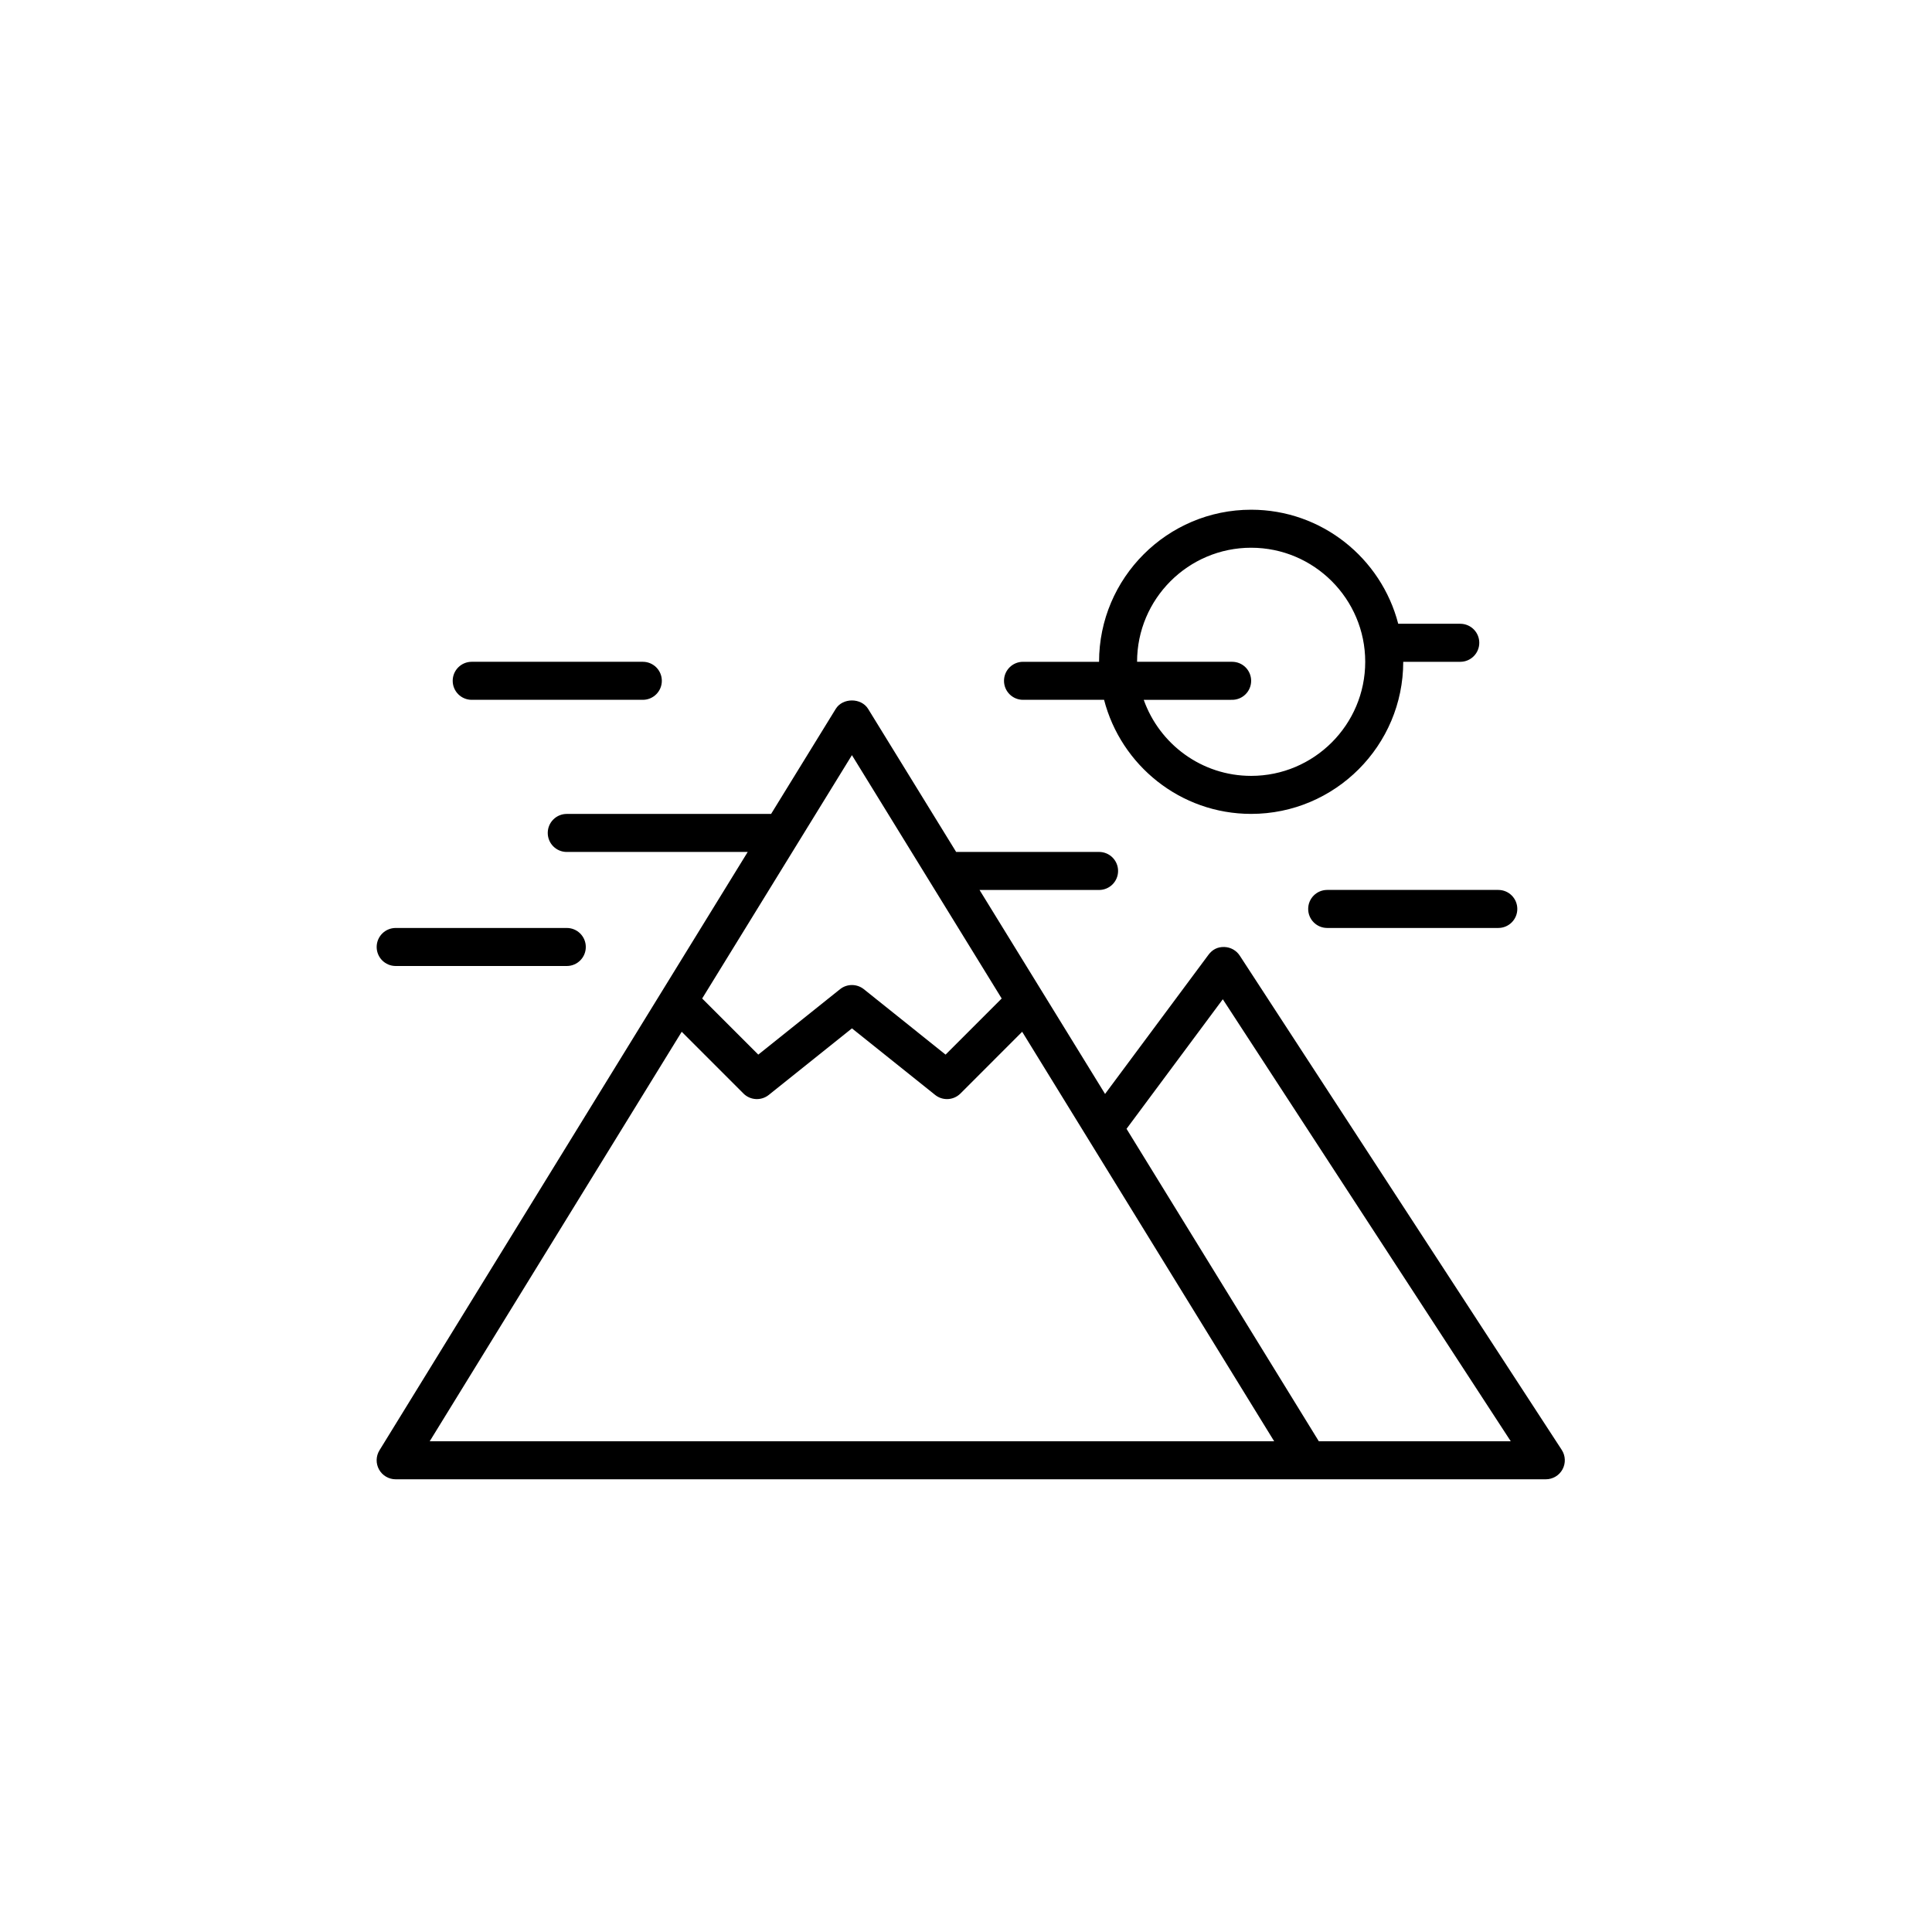 <?xml version="1.0" encoding="UTF-8"?>
<!-- Uploaded to: SVG Repo, www.svgrepo.com, Generator: SVG Repo Mixer Tools -->
<svg fill="#000000" width="800px" height="800px" version="1.1" viewBox="144 144 512 512" xmlns="http://www.w3.org/2000/svg">
 <g>
  <path d="m557.88 528.24-85.332-130.99c-0.902-1.379-2.422-2.231-4.066-2.285-1.816-0.074-3.219 0.715-4.203 2.031l-27.426 36.91-33.266-54.055h31.676c2.785 0 5.039-2.254 5.039-5.039s-2.254-5.039-5.039-5.039h-37.875l-23.328-37.91c-1.832-2.981-6.75-2.981-8.582 0l-17.129 27.836h-54.152c-2.785 0-5.039 2.254-5.039 5.039s2.254 5.039 5.039 5.039h47.953l-97.586 158.57c-0.961 1.555-1 3.508-0.109 5.102 0.891 1.59 2.574 2.578 4.398 2.578h304.8c1.852 0 3.547-1.012 4.43-2.637 0.879-1.625 0.801-3.602-0.207-5.152zm-188.11-184.12 39.688 64.492-14.871 14.871-21.668-17.34c-1.84-1.465-4.457-1.465-6.297 0l-21.668 17.34-14.871-14.871zm-111.89 181.83 66.781-108.52 16.359 16.363c1.82 1.82 4.707 1.973 6.711 0.375l22.043-17.641 22.043 17.637c0.926 0.742 2.035 1.105 3.148 1.105 1.293 0 2.582-0.496 3.562-1.477l16.359-16.363 66.781 108.52zm235.62 0-50.957-82.801 25.512-34.336 76.312 117.14z"/>
  <path d="m248.86 400h45.344c2.785 0 5.039-2.254 5.039-5.039 0-2.785-2.254-5.039-5.039-5.039h-45.344c-2.785 0-5.039 2.254-5.039 5.039 0 2.785 2.254 5.039 5.039 5.039z"/>
  <path d="m490.68 384.88c0 2.785 2.254 5.039 5.039 5.039h45.344c2.785 0 5.039-2.254 5.039-5.039 0-2.785-2.254-5.039-5.039-5.039h-45.344c-2.785 0.004-5.039 2.254-5.039 5.039z"/>
  <path d="m415.11 329.46h21.48c4.488 17.355 20.238 30.23 38.977 30.23 22.223 0 40.305-18.082 40.305-40.305h15.113c2.785 0 5.039-2.254 5.039-5.039 0-2.785-2.254-5.039-5.039-5.039h-16.441c-4.492-17.355-20.238-30.227-38.977-30.227-22.223 0-40.305 18.082-40.305 40.305h-20.152c-2.785 0-5.039 2.254-5.039 5.039 0 2.781 2.254 5.035 5.039 5.035zm60.457-40.305c16.668 0 30.23 13.559 30.23 30.23 0 16.668-13.559 30.23-30.23 30.23-13.133 0-24.301-8.43-28.465-20.152l23.426-0.004c2.785 0 5.039-2.254 5.039-5.039 0-2.785-2.254-5.039-5.039-5.039h-25.191c0-16.668 13.562-30.227 30.23-30.227z"/>
  <path d="m269.01 329.46h45.344c2.785 0 5.039-2.254 5.039-5.039 0-2.785-2.254-5.039-5.039-5.039h-45.344c-2.785 0-5.039 2.254-5.039 5.039 0 2.785 2.254 5.039 5.039 5.039z"/>
 </g>
</svg>